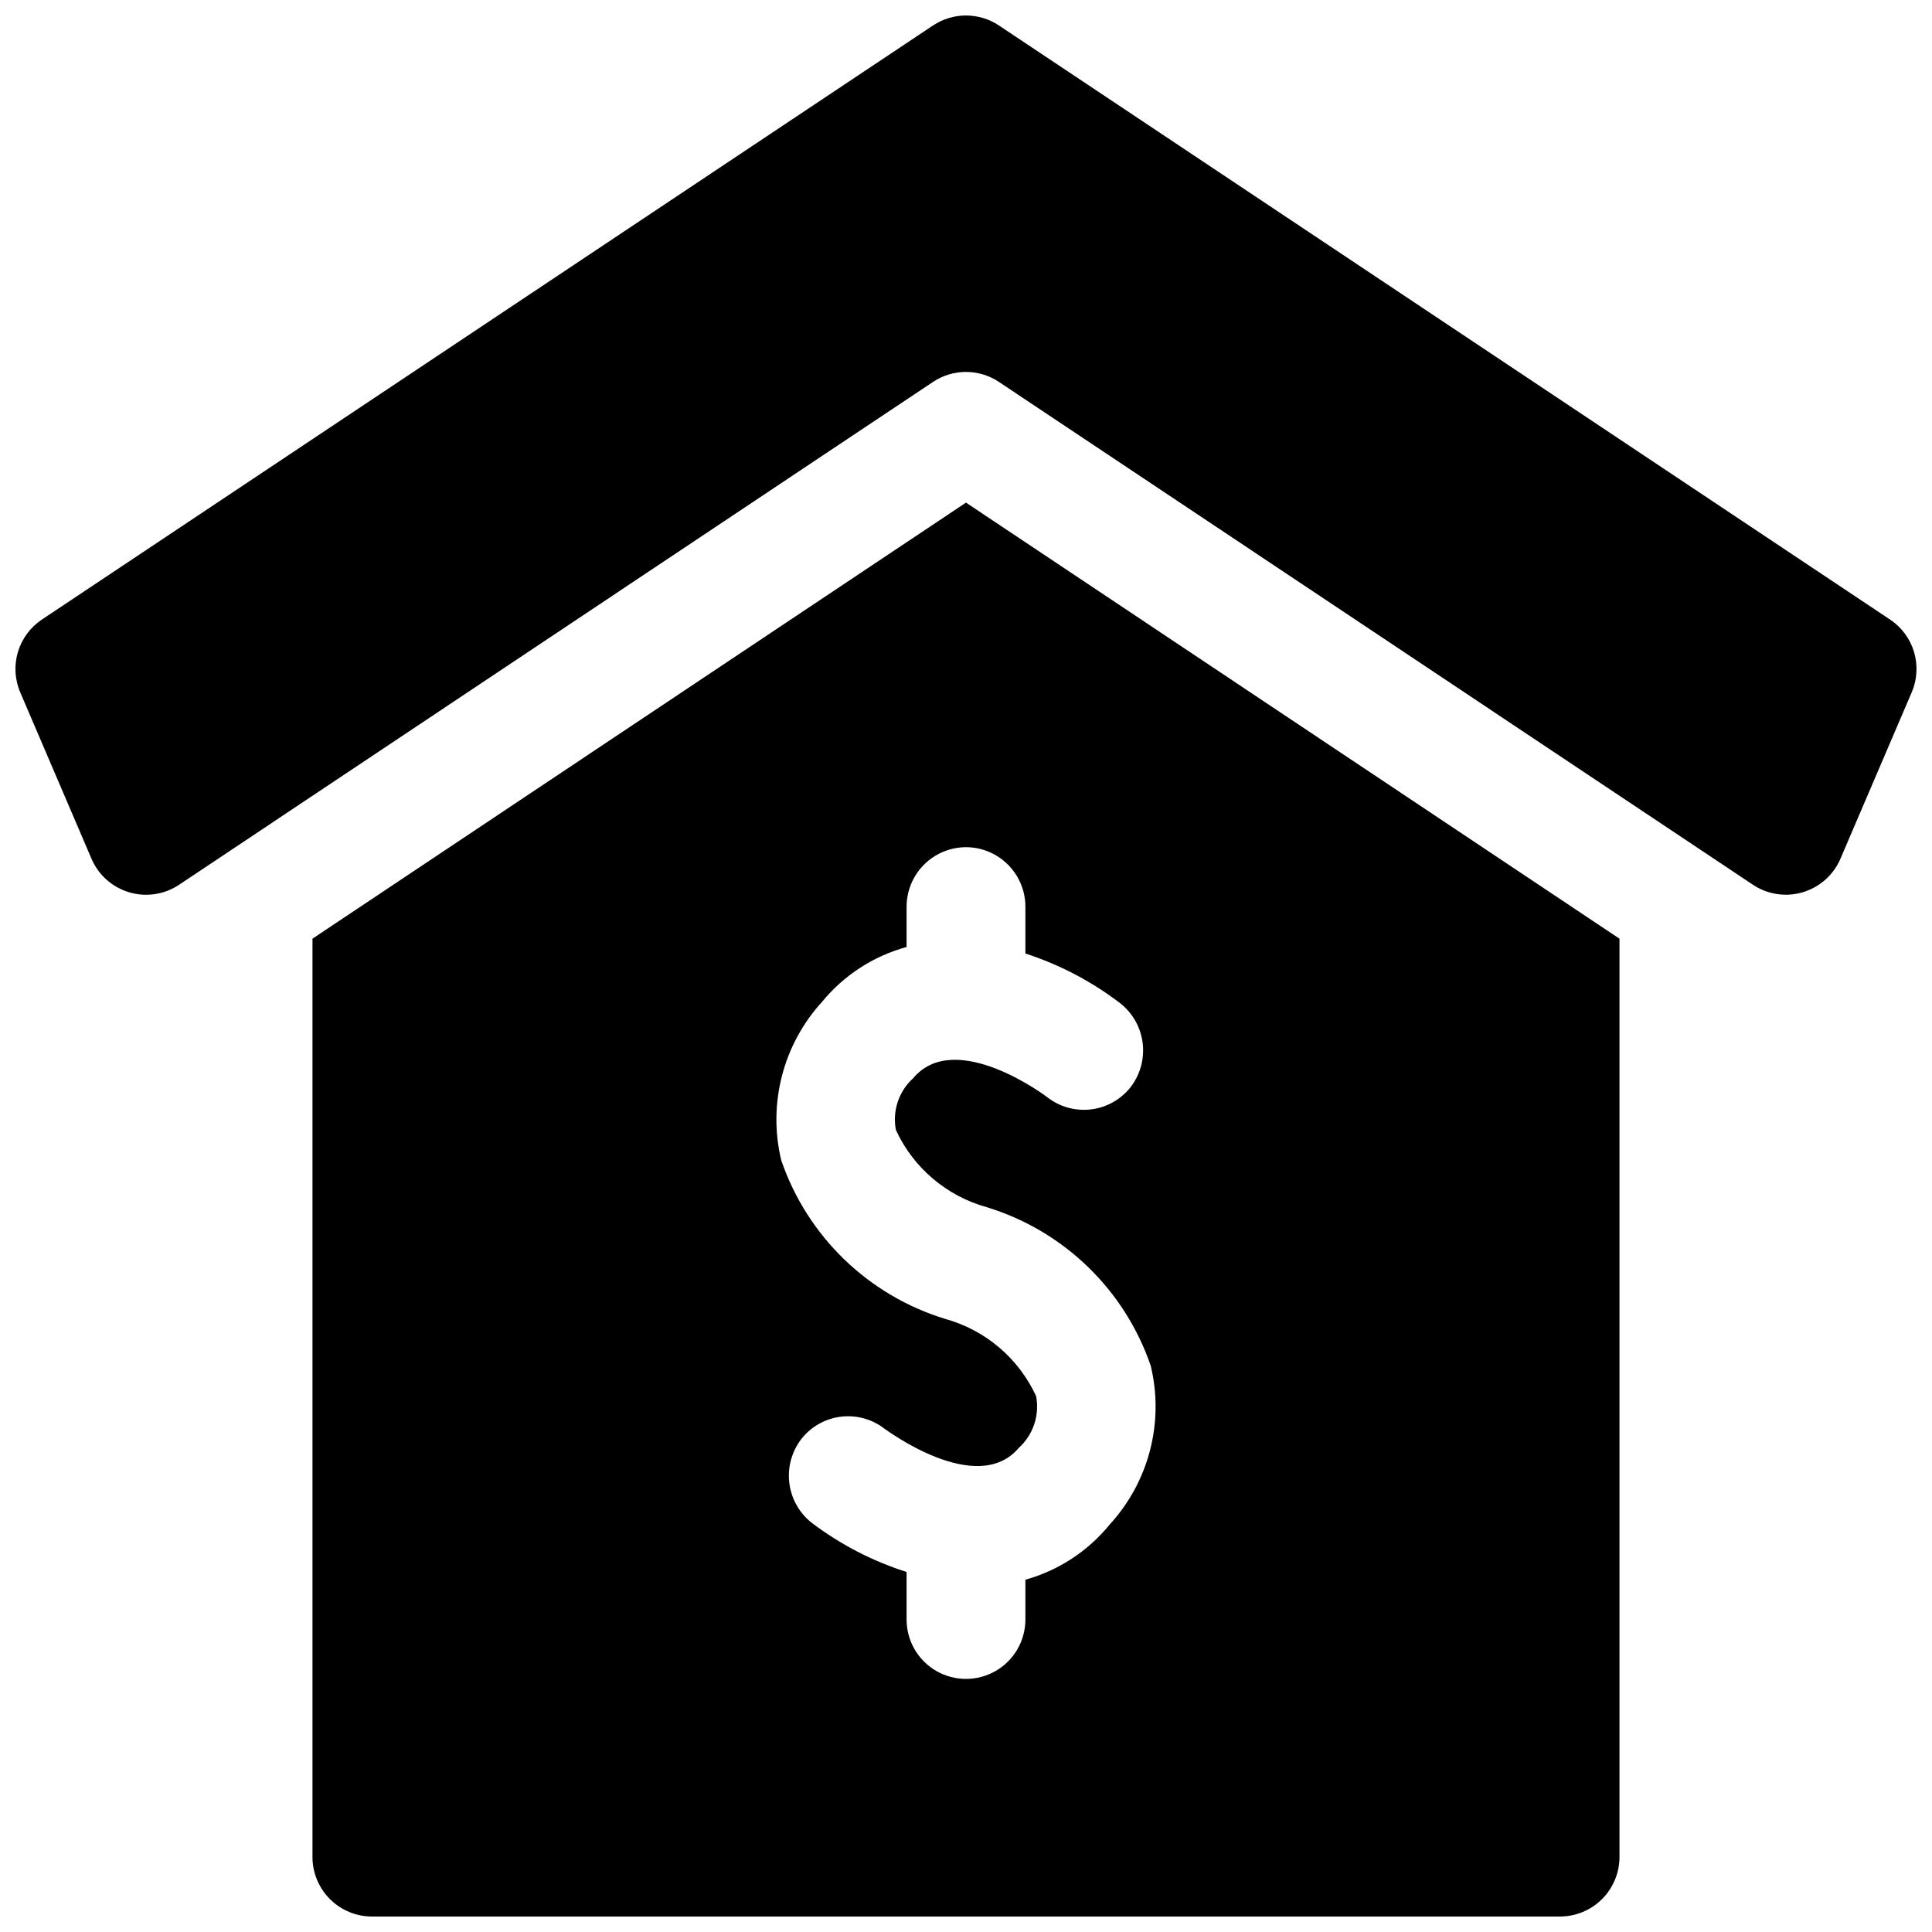 <?xml version="1.0" encoding="UTF-8"?>
<!-- Uploaded to: ICON Repo, www.svgrepo.com, Generator: ICON Repo Mixer Tools -->
<svg width="800px" height="800px" version="1.1" viewBox="144 144 512 512" xmlns="http://www.w3.org/2000/svg">
 <defs>
  <clipPath id="a">
   <path d="m148.09 148.09h503.81v503.81h-503.81z"/>
  </clipPath>
 </defs>
 <g clip-path="url(#a)">
  <path d="m650.62 327.48-18.879 44.082c-1.84 4.301-5.5 7.559-9.984 8.891-4.484 1.336-9.328 0.605-13.223-1.992l-199.81-133.25c-2.586-1.723-5.625-2.644-8.73-2.644-3.109 0-6.148 0.922-8.734 2.644l-199.8 133.26c-3.894 2.598-8.738 3.332-13.227 1.996-4.488-1.332-8.148-4.594-9.988-8.895l-18.879-44.082v-0.004c-1.449-3.379-1.668-7.16-0.621-10.684 1.051-3.527 3.297-6.574 6.359-8.613l236.16-157.44c2.586-1.723 5.625-2.644 8.734-2.644 3.106 0 6.144 0.922 8.73 2.644l236.16 157.44c3.059 2.039 5.309 5.086 6.356 8.613 1.047 3.523 0.828 7.301-0.621 10.684zm-250.62-50.281 173.18 115.56v243.4c-0.012 4.172-1.676 8.168-4.625 11.117-2.949 2.953-6.949 4.613-11.121 4.625h-314.88c-4.172-0.012-8.172-1.672-11.121-4.625-2.949-2.949-4.613-6.945-4.625-11.117v-243.4zm0 91.316c-4.172 0.012-8.172 1.672-11.121 4.625-2.949 2.949-4.613 6.945-4.625 11.117v10.707c-8.77 2.398-16.582 7.461-22.355 14.484-10.383 11.336-14.457 27.09-10.863 42.035 6.906 20.168 23.066 35.801 43.453 42.039 10.648 2.945 19.457 10.434 24.09 20.465 0.969 5.051-0.762 10.242-4.566 13.699-11.18 13.227-35.266-4.879-35.582-5.039-3.281-2.559-7.441-3.715-11.574-3.211-4.129 0.5-7.894 2.617-10.469 5.887-2.559 3.312-3.715 7.496-3.211 11.648 0.5 4.156 2.617 7.945 5.887 10.551 7.594 5.758 16.113 10.176 25.191 13.066v12.598c0 5.625 3 10.82 7.871 13.633s10.875 2.812 15.746 0 7.871-8.008 7.871-13.633v-10.551c8.789-2.445 16.602-7.562 22.355-14.641 10.387-11.336 14.457-27.09 10.863-42.035-6.906-20.168-23.066-35.801-43.453-42.039-10.648-2.945-19.457-10.434-24.086-20.465-0.973-5.051 0.758-10.242 4.562-13.699 11.18-13.383 35.426 4.879 35.582 5.039 3.285 2.555 7.445 3.707 11.574 3.207 4.129-0.504 7.894-2.617 10.469-5.883 2.559-3.312 3.715-7.496 3.215-11.648-0.504-4.156-2.617-7.945-5.891-10.551-7.582-5.812-16.102-10.285-25.191-13.227v-12.438c-0.012-4.172-1.676-8.168-4.625-11.117-2.949-2.953-6.945-4.613-11.117-4.625z"/>
 </g>
</svg>